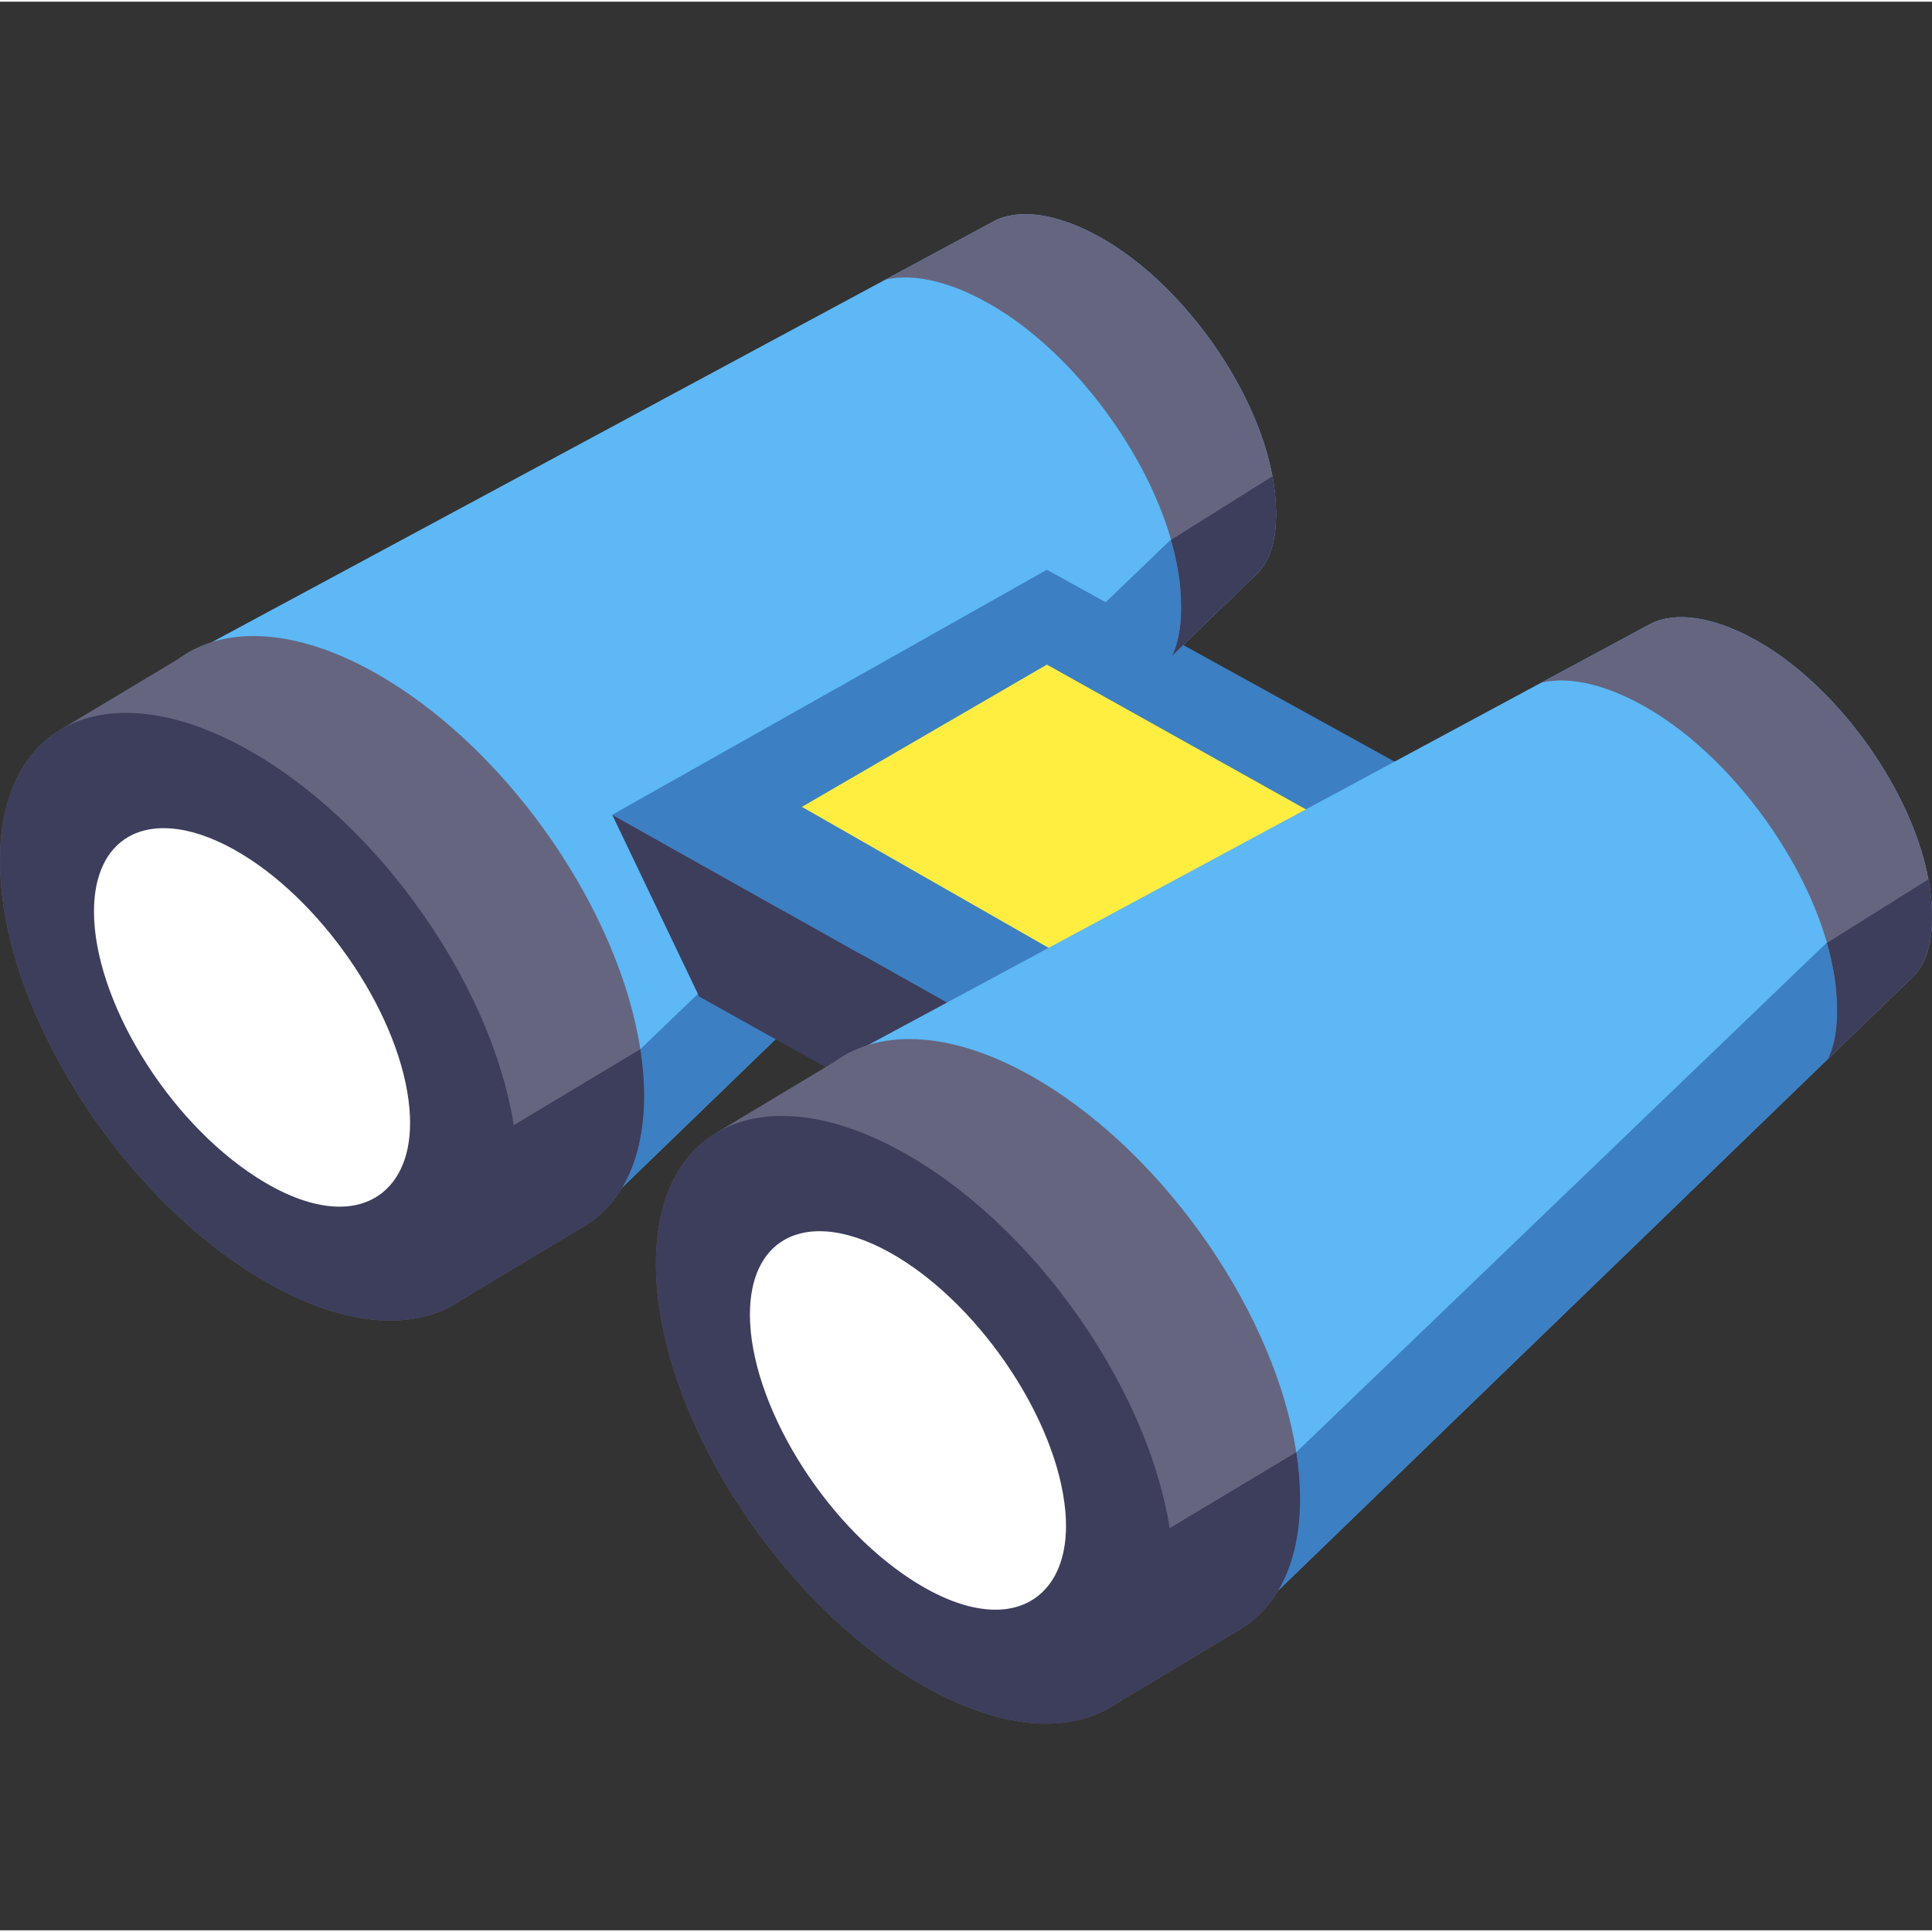 <svg height="485pt" viewBox="0 -53 485.854 485" width="485pt" xmlns="http://www.w3.org/2000/svg"><rect x="0" y="-53" width="485.854" height="485" fill="#333333" stroke="none"/><path d="m320.688 71.297c-.141-1.625-.395-3.289-.699-4.965-4.016-21.781-21.691-46.973-41.273-58.898-11.684-7.113-22.547-8.895-29.297-4.957l-26.934 14.5-169.816 91.41 87.52 124.281 11.848 16.82 142.77-138.055 20.195-19.523c4.867-4.004 6.543-10.762 5.688-20.613zm0 0" fill="#5db8f5"/><path d="m140.188 232.668 11.848 16.82 142.77-138.055c2.012-4.293 2.633-9.938 2.012-17.09-.34-3.91-1.18-7.973-2.363-12.082l-133.43 128.168zm0 0" fill="#3c7fc2"/><path d="m320.688 71.297c-.141-1.625-.395-3.289-.699-4.965-4.016-21.781-21.691-46.973-41.273-58.898-11.684-7.113-22.547-8.895-29.297-4.957l-26.934 14.5.109-.062c7.355-1.801 17.375.645 28.02 7.125 20.102 12.246 38.375 37.184 44.34 59.945.918 3.523 1.57 6.996 1.863 10.359.621 7.152 0 12.797-2.012 17.09l20.195-19.523c4.867-4.004 6.543-10.762 5.688-20.613zm0 0" fill="#656580"/><path d="m161.023 210.43c-5.234-34.094-31.949-73.762-64.137-93.172-21.355-12.875-40.305-13.742-52.172-4.898l-29.809 17.887v.012c-9.312 5.73-14.906 16.91-14.906 32.781 0 36.223 29.141 83.156 65.086 104.836 20.953 12.637 39.27 13.781 51.176 5.465l.883-.531 28.891-17.332c.008-.008.023-.012.039-.02 9.902-5.535 15.898-16.938 15.898-33.363 0-3.785-.34-7.688-.949-11.664zm0 0" fill="#656580"/><path d="m146.074 255.453c9.902-5.531 15.898-16.934 15.898-33.359 0-3.785-.34-7.688-.949-11.664l-40.848 24.508-3.027 37.867 28.887-17.328c.012-.012.023-.012.039-.023zm0 0" fill="#3d3d5c"/><path d="m130.176 241.539c0 15.105-5.398 25.848-13.91 31.797-11.906 8.32-30.227 7.176-51.176-5.465-35.949-21.676-65.086-68.613-65.086-104.832 0-15.875 5.59-27.051 14.902-32.781 11.938-7.348 29.984-5.73 50.184 6.445 35.941 21.68 65.086 68.617 65.086 104.836zm0 0" fill="#3d3d5c"/><path d="m102.969 225.379c.855 9.867-1.797 17.012-6.676 21.012-6.906 5.676-18.32 4.895-31.789-3.754-22.746-14.609-40.871-44.879-40.871-66.832 0-9.281 3.238-15.617 8.574-18.73 6.762-3.949 17.027-2.773 28.73 4.352 21.113 12.859 40.047 41.133 42.031 63.953zm0 0" fill="#fff"/><path d="m153.961 151.469 109.305-61.609 115.27 63.594-111.293 61.609zm0 0" fill="#3c7fc2"/><path d="m153.961 151.469 21.859 45.707 67.574 37.762 23.848-19.875zm0 0" fill="#3d3d5c"/><path d="m296.816 94.344c.621 7.152 0 12.797-2.012 17.09l20.195-19.527c4.867-4 6.543-10.758 5.688-20.609-.141-1.621-.391-3.277-.695-4.949l-25.512 16.008c1.168 4.078 1.996 8.109 2.336 11.988zm0 0" fill="#3d3d5c"/><path d="m201.656 149.48 61.609-35.773 67.574 37.762-59.621 37.758zm0 0" fill="#ffee40"/><path d="m485.641 172.652c-.141-1.625-.395-3.289-.699-4.965-4.016-21.785-21.695-46.973-41.273-58.898-11.684-7.117-22.547-8.895-29.297-4.957l-26.934 14.496-169.82 91.414 87.523 124.281 11.848 16.824 142.77-138.059 20.195-19.523c4.867-4 6.543-10.762 5.688-20.613zm0 0" fill="#5db8f5"/><path d="m305.141 334.023 11.848 16.824 142.77-138.059c2.012-4.293 2.633-9.938 2.012-17.09-.34-3.91-1.18-7.973-2.363-12.082l-133.43 128.168zm0 0" fill="#3c7fc2"/><path d="m485.641 172.652c-.141-1.625-.395-3.289-.699-4.965-4.016-21.785-21.695-46.973-41.273-58.898-11.684-7.117-22.547-8.895-29.297-4.957l-26.934 14.496.109-.059c7.355-1.805 17.375.641 28.02 7.125 20.102 12.246 38.375 37.184 44.336 59.945.922 3.523 1.574 6.996 1.867 10.359.621 7.152 0 12.797-2.012 17.09l20.195-19.523c4.867-4 6.543-10.762 5.688-20.613zm0 0" fill="#656580"/><path d="m325.977 311.785c-5.23-34.094-31.949-73.758-64.141-93.172-21.352-12.875-40.301-13.742-52.168-4.898l-29.809 17.887v.012c-9.312 5.73-14.906 16.91-14.906 32.781 0 36.223 29.141 83.156 65.086 104.836 20.953 12.637 39.27 13.781 51.176 5.465l.887-.531 28.887-17.332c.012-.008.023-.012.039-.02 9.902-5.535 15.898-16.938 15.898-33.363 0-3.785-.336-7.688-.949-11.664zm0 0" fill="#656580"/><path d="m311.027 356.812c9.902-5.535 15.898-16.938 15.898-33.363 0-3.785-.336-7.688-.949-11.664l-40.848 24.508-3.027 37.867 28.887-17.332c.008-.004.023-.008.039-.016zm0 0" fill="#3d3d5c"/><path d="m295.129 342.895c0 15.105-5.398 25.848-13.914 31.801-11.906 8.316-30.223 7.172-51.176-5.465-35.945-21.68-65.086-68.613-65.086-104.836 0-15.871 5.594-27.051 14.906-32.781 11.934-7.344 29.984-5.73 50.18 6.449 35.945 21.676 65.09 68.613 65.09 104.832zm0 0" fill="#3d3d5c"/><path d="m267.922 326.734c.855 9.871-1.801 17.012-6.676 21.012-6.906 5.68-18.324 4.895-31.789-3.75-22.746-14.613-40.871-44.883-40.871-66.836 0-9.281 3.234-15.617 8.57-18.73 6.762-3.945 17.031-2.773 28.73 4.352 21.117 12.859 40.051 41.133 42.035 63.953zm0 0" fill="#fff"/><path d="m461.77 195.699c.621 7.152 0 12.797-2.012 17.09l20.195-19.523c4.867-4 6.543-10.762 5.688-20.613-.141-1.621-.391-3.277-.699-4.949l-25.508 16.004c1.168 4.082 1.996 8.113 2.336 11.992zm0 0" fill="#3d3d5c"/></svg>